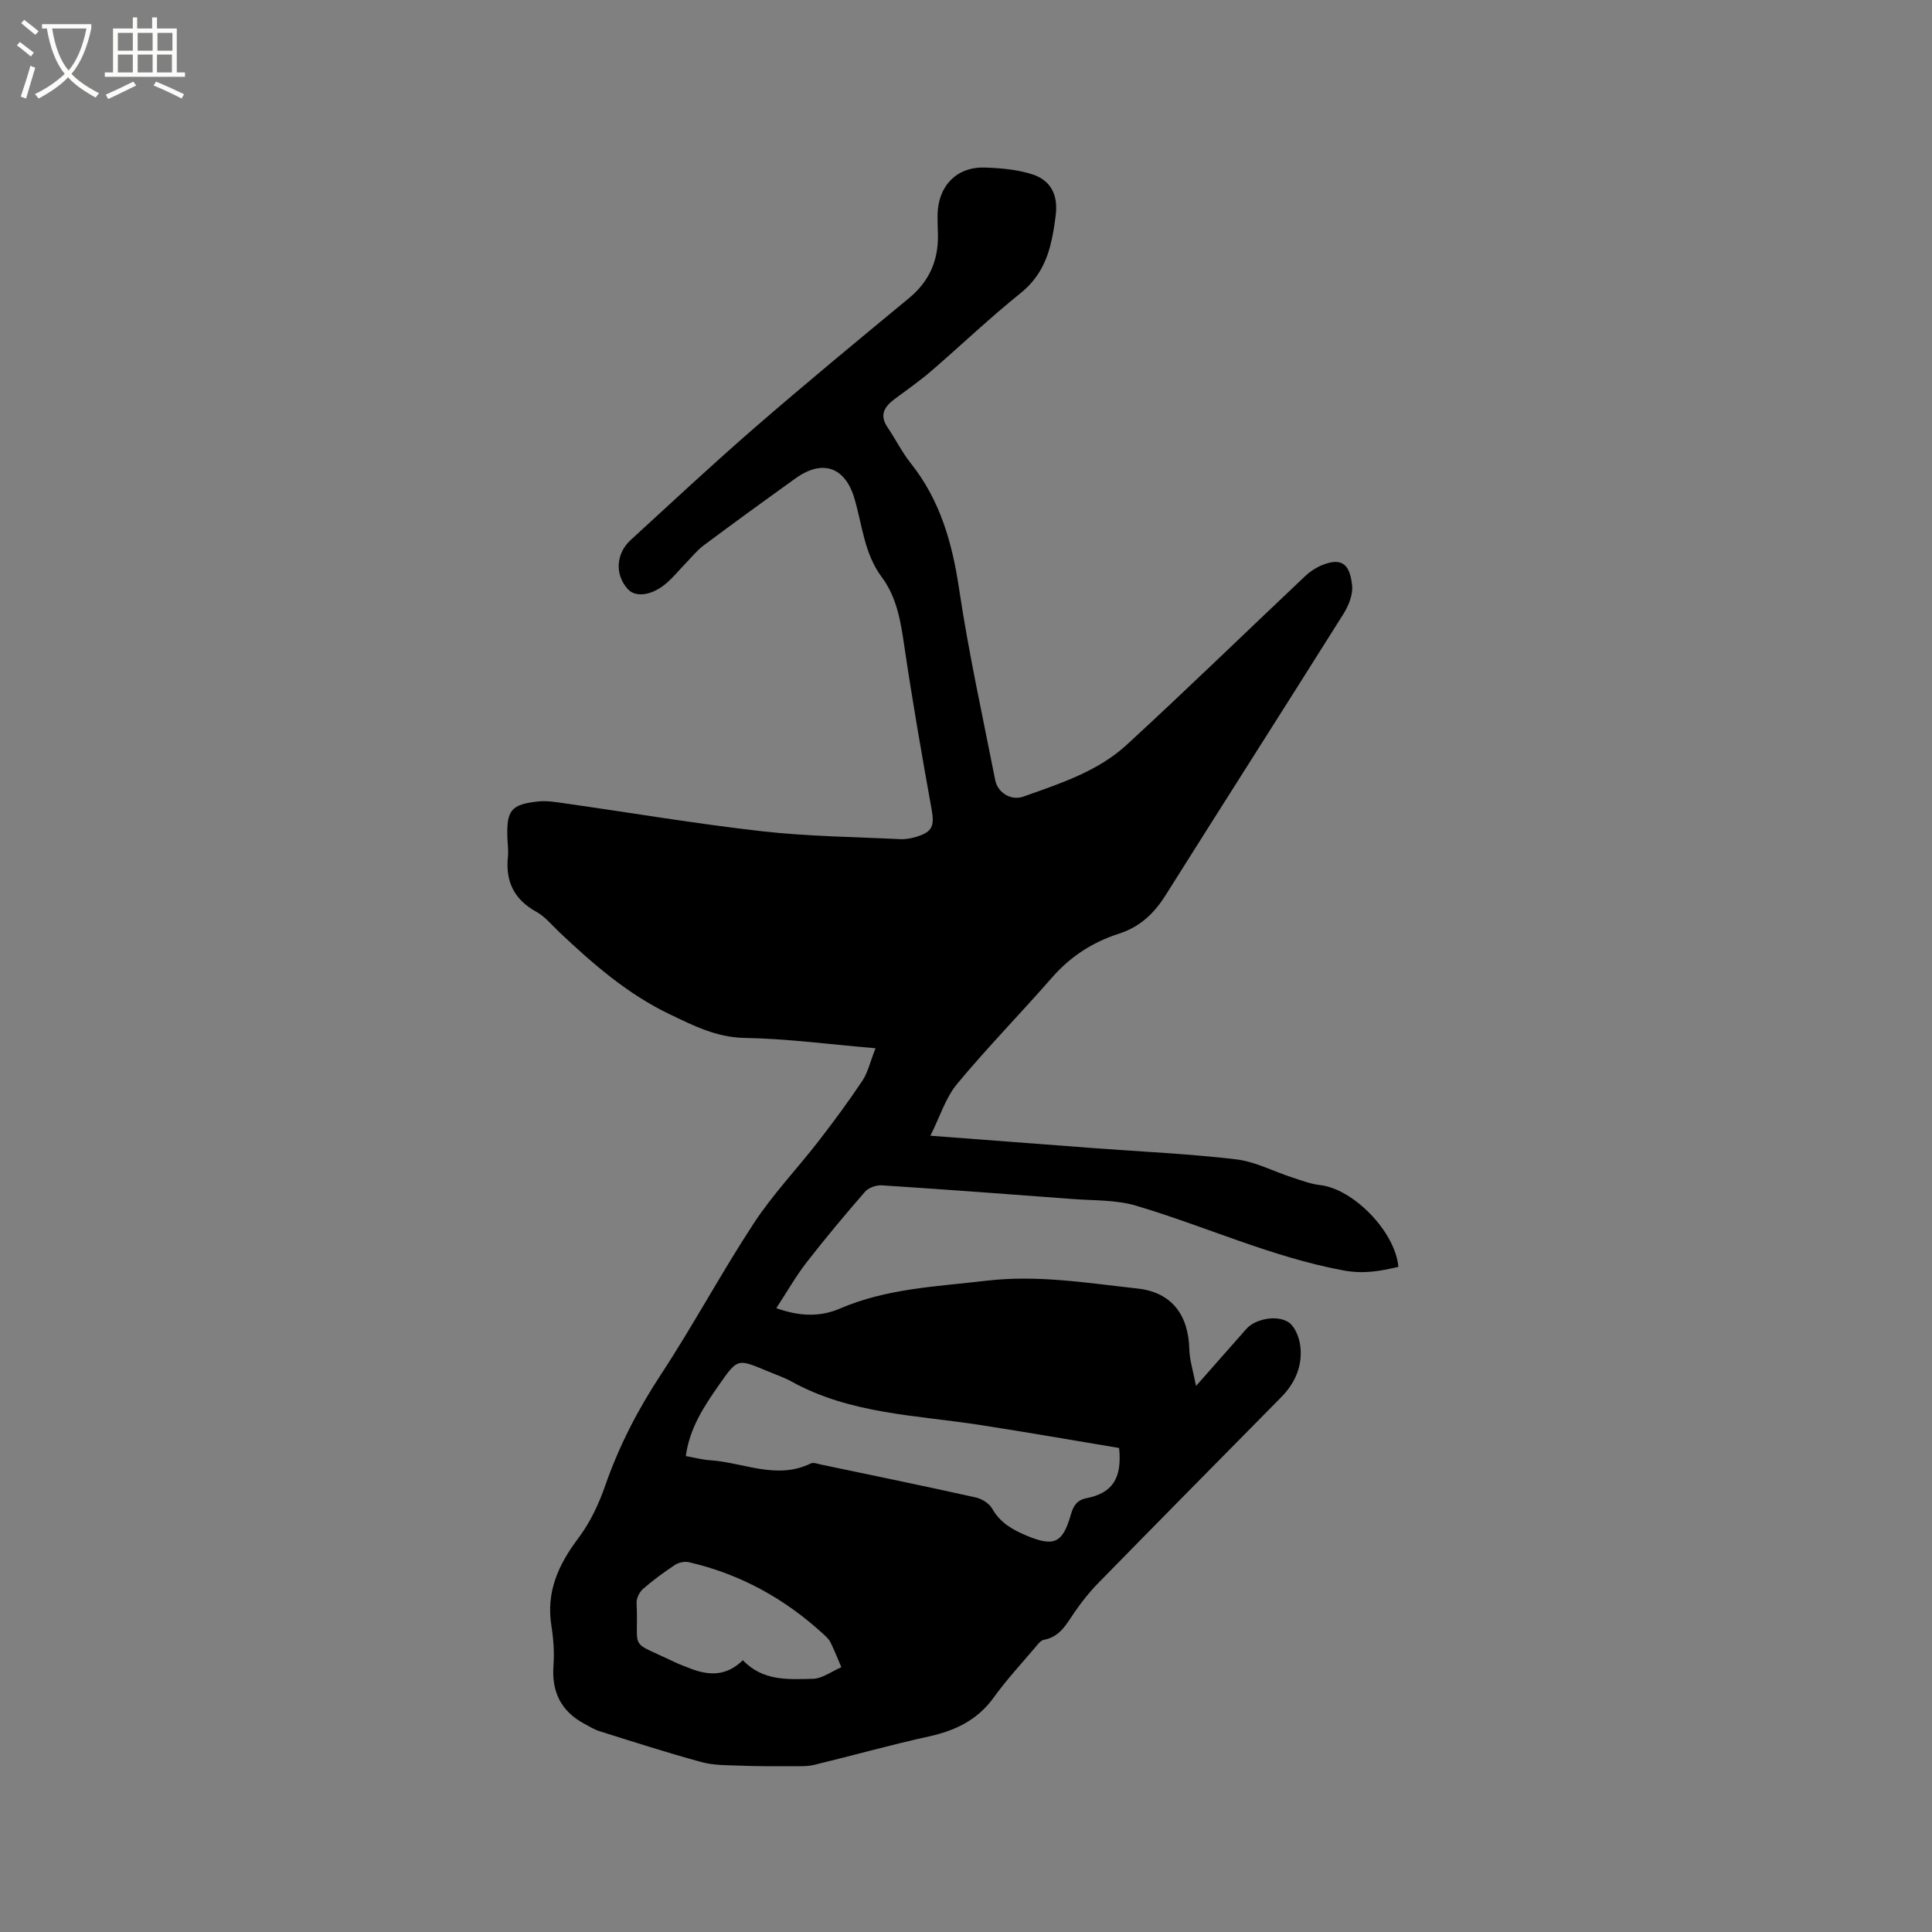 <svg enable-background="new 0 0 400 400" viewBox="0 0 400 400" xmlns="http://www.w3.org/2000/svg"><rect x="0" y="0" width="400" height="400" fill="#808080" stroke="none"/><path d="m6.4 11.7c-1-.8-1.9-1.6-2.9-2.3l.6-.7c.9.7 1.9 1.4 2.9 2.2zm-2.1 8.3c.7-2.1 1.4-4.2 2-6.4.2.1.6.3 1 .4-.7 2.3-1.3 4.4-1.9 6.4zm3-12.8c-1.1-.9-2.1-1.7-2.9-2.4l.6-.7c1 .8 2 1.5 3 2.4zm1.4-1.3v-.9h10.2v.9c-.9 4.2-2.3 7.3-4.1 9.4 1.3 1.4 3.2 2.7 5.7 4-.2.2-.4.5-.7.9-2.5-1.4-4.4-2.7-5.7-4.2-1.4 1.5-3.5 3-6.1 4.4 0 0 0 0-.1-.1-.3-.4-.5-.7-.7-.8 2.7-1.3 4.7-2.8 6.2-4.2-1.8-2.2-3-5.3-3.7-9.4zm9.2 0h-7.1c.6 3.8 1.7 6.7 3.4 8.7 1.7-2 2.9-4.8 3.7-8.7z" fill="#fbfcfa"/><path d="m31.6 3.6h.9v2.3h4.1v9.1h1.7v.9h-16.6v-.9h1.7v-9.1h4.1v-2.3h.9v2.3h3.1v-2.3zm-4 13.3.6.8c-1.9.9-3.8 1.9-5.8 2.8-.2-.3-.3-.6-.5-.9 2-.9 3.9-1.8 5.7-2.7zm-3.2-10.1v3.7h3.1v-3.7zm0 4.5v3.7h3.1v-3.7zm4.1-4.5v3.7h3.1v-3.7zm0 4.5v3.7h3.1v-3.7zm9.1 9.1c-2.1-1.1-4.1-2-5.8-2.7l.5-.8c2.2.9 4.1 1.8 5.8 2.6zm-1.9-13.6h-3.1v3.7h3.1zm-3.2 4.5v3.7h3.1v-3.7z" fill="#fbfcfa"/><path d="m181.27 217.03c-9.5-.8-18.28-1.99-27.09-2.14-5.86-.1-10.63-2.56-15.53-4.9-8.71-4.16-15.91-10.44-22.86-17.01-1.54-1.45-2.94-3.21-4.74-4.2-4.62-2.55-6.43-6.29-5.89-11.42.14-1.36-.08-2.75-.12-4.13-.15-5.48.83-6.71 6.4-7.3 1.85-.19 3.79.15 5.66.42 13.52 1.92 26.99 4.2 40.56 5.74 9.52 1.08 19.16 1.18 28.75 1.65 1.14.06 2.34-.19 3.44-.53 3.25-1.02 3.63-2.27 3.03-5.64-2.02-11.24-3.99-22.5-5.65-33.8-.75-5.09-1.53-10.07-4.67-14.28-3.64-4.87-4.03-10.81-5.68-16.35-1.91-6.45-6.6-8.09-12.13-4.13-6.38 4.57-12.72 9.18-19.01 13.87-1.42 1.06-2.57 2.5-3.82 3.79s-2.4 2.7-3.74 3.9c-2.99 2.68-6.49 3.24-8.16 1.44-2.73-2.94-2.57-7.34.55-10.2 8.52-7.81 16.97-15.7 25.69-23.27 10.49-9.1 21.2-17.95 31.91-26.79 4.17-3.44 6.1-7.73 6.02-13.04-.02-1.48-.11-2.97-.07-4.45.18-5.87 4.03-9.78 9.83-9.57 3.33.12 6.79.41 9.91 1.45 3.79 1.26 5.22 4.37 4.72 8.38-.26 2.1-.58 4.2-1.11 6.25-1.01 3.96-2.85 7.26-6.23 9.97-6.36 5.11-12.27 10.76-18.45 16.09-2.4 2.07-5.02 3.88-7.56 5.78-2.1 1.57-3.23 3.29-1.47 5.88 1.66 2.43 2.98 5.13 4.8 7.42 6.09 7.65 8.59 16.47 10.01 26.01 1.98 13.28 4.89 26.43 7.48 39.61.5 2.54 3.22 4.33 5.85 3.39 7.56-2.69 15.37-5.19 21.39-10.73 12.48-11.48 24.65-23.31 36.98-34.96.98-.92 2.19-1.71 3.44-2.22 4.47-1.84 5.81.28 6.23 4.21.2 1.89-.73 4.19-1.8 5.89-12.23 19.47-24.62 38.84-36.86 58.3-2.37 3.76-5.32 6.51-9.57 7.88-5.46 1.75-10.07 4.72-13.89 9.09-6.48 7.41-13.38 14.46-19.66 22.03-2.4 2.89-3.56 6.8-5.53 10.73 11.96.91 23.05 1.76 34.13 2.59 9.72.73 19.48 1.15 29.15 2.3 3.98.47 7.76 2.5 11.65 3.76 1.89.61 3.8 1.35 5.75 1.57 6.85.76 15.56 9.62 16.21 16.93-3.75.87-7.12 1.53-11.43.73-14.93-2.78-28.59-9.17-42.97-13.42-4.08-1.2-8.59-1.02-12.91-1.35-13.21-1-26.42-1.98-39.63-2.84-1.15-.07-2.74.48-3.47 1.31-4.17 4.79-8.25 9.67-12.15 14.69-2.22 2.87-4.03 6.07-6.23 9.43 4.95 1.79 9.25 1.78 13.13.1 9.75-4.21 20.07-4.56 30.37-5.78 10.6-1.25 20.89.48 31.25 1.61 7.15.78 10.58 5.49 10.76 12.62.06 2.22.79 4.43 1.38 7.56 3.95-4.47 7.21-8.17 10.48-11.87 1.64-1.86 6.01-2.96 8.61-1.37 1.37.84 2.3 3.22 2.51 5.01.48 4.09-1.09 7.66-4.01 10.61-12.66 12.83-25.33 25.65-37.94 38.54-1.76 1.8-3.34 3.82-4.78 5.9-1.68 2.43-2.99 5.11-6.35 5.73-.7.13-1.32.99-1.85 1.62-2.88 3.4-5.92 6.68-8.52 10.29-3.39 4.71-7.98 6.9-13.48 8.11-7.94 1.74-15.78 3.96-23.69 5.87-1.49.36-3.09.28-4.64.28-3.56.01-7.13.03-10.69-.11-2.69-.1-5.48-.04-8.04-.74-7.04-1.92-14-4.16-20.97-6.35-1.19-.37-2.29-1.04-3.39-1.64-4.75-2.6-6.68-6.59-6.28-11.99.2-2.73 0-5.54-.43-8.25-1.12-7.02 1.45-12.65 5.58-18.13 2.44-3.23 4.25-7.1 5.59-10.95 2.84-8.16 6.73-15.66 11.48-22.89 6.73-10.25 12.54-21.11 19.26-31.36 3.93-5.99 8.94-11.25 13.35-16.93 3.17-4.1 6.26-8.27 9.13-12.58 1.13-1.69 1.58-3.83 2.72-6.72zm50.43 82.76c-9.42-1.57-19.08-3.26-28.76-4.76-13.23-2.05-26.85-2.26-39.01-8.97-1.66-.92-3.49-1.52-5.24-2.26-6.08-2.56-6.01-2.51-9.9 3.04-3.09 4.42-6.02 8.87-6.8 14.62 1.74.31 3.37.76 5.03.87 6.93.45 13.77 4.12 20.85.66.55-.27 1.43.1 2.15.24 10.67 2.24 21.35 4.43 31.99 6.8 1.27.28 2.8 1.23 3.41 2.32 1.64 2.9 4.18 4.35 7.06 5.56 5.72 2.4 7.54 1.62 9.23-4.33.51-1.81 1.26-3.01 3.22-3.39 5.26-1.04 7.43-3.97 6.77-10.4zm-77.9 43.94c4.18 4.39 9.45 3.96 14.47 3.85 1.99-.04 3.95-1.56 5.92-2.4-.73-1.71-1.41-3.44-2.22-5.11-.31-.64-.89-1.19-1.44-1.69-8.02-7.39-17.28-12.5-27.93-14.95-.88-.2-2.1.07-2.86.57-2.29 1.52-4.53 3.16-6.6 4.96-.74.65-1.39 1.93-1.34 2.89.47 10.27-1.93 7.55 7.85 12.26 1.05.5 2.15.89 3.23 1.32 3.79 1.47 7.43 1.71 10.92-1.7z"/></svg>